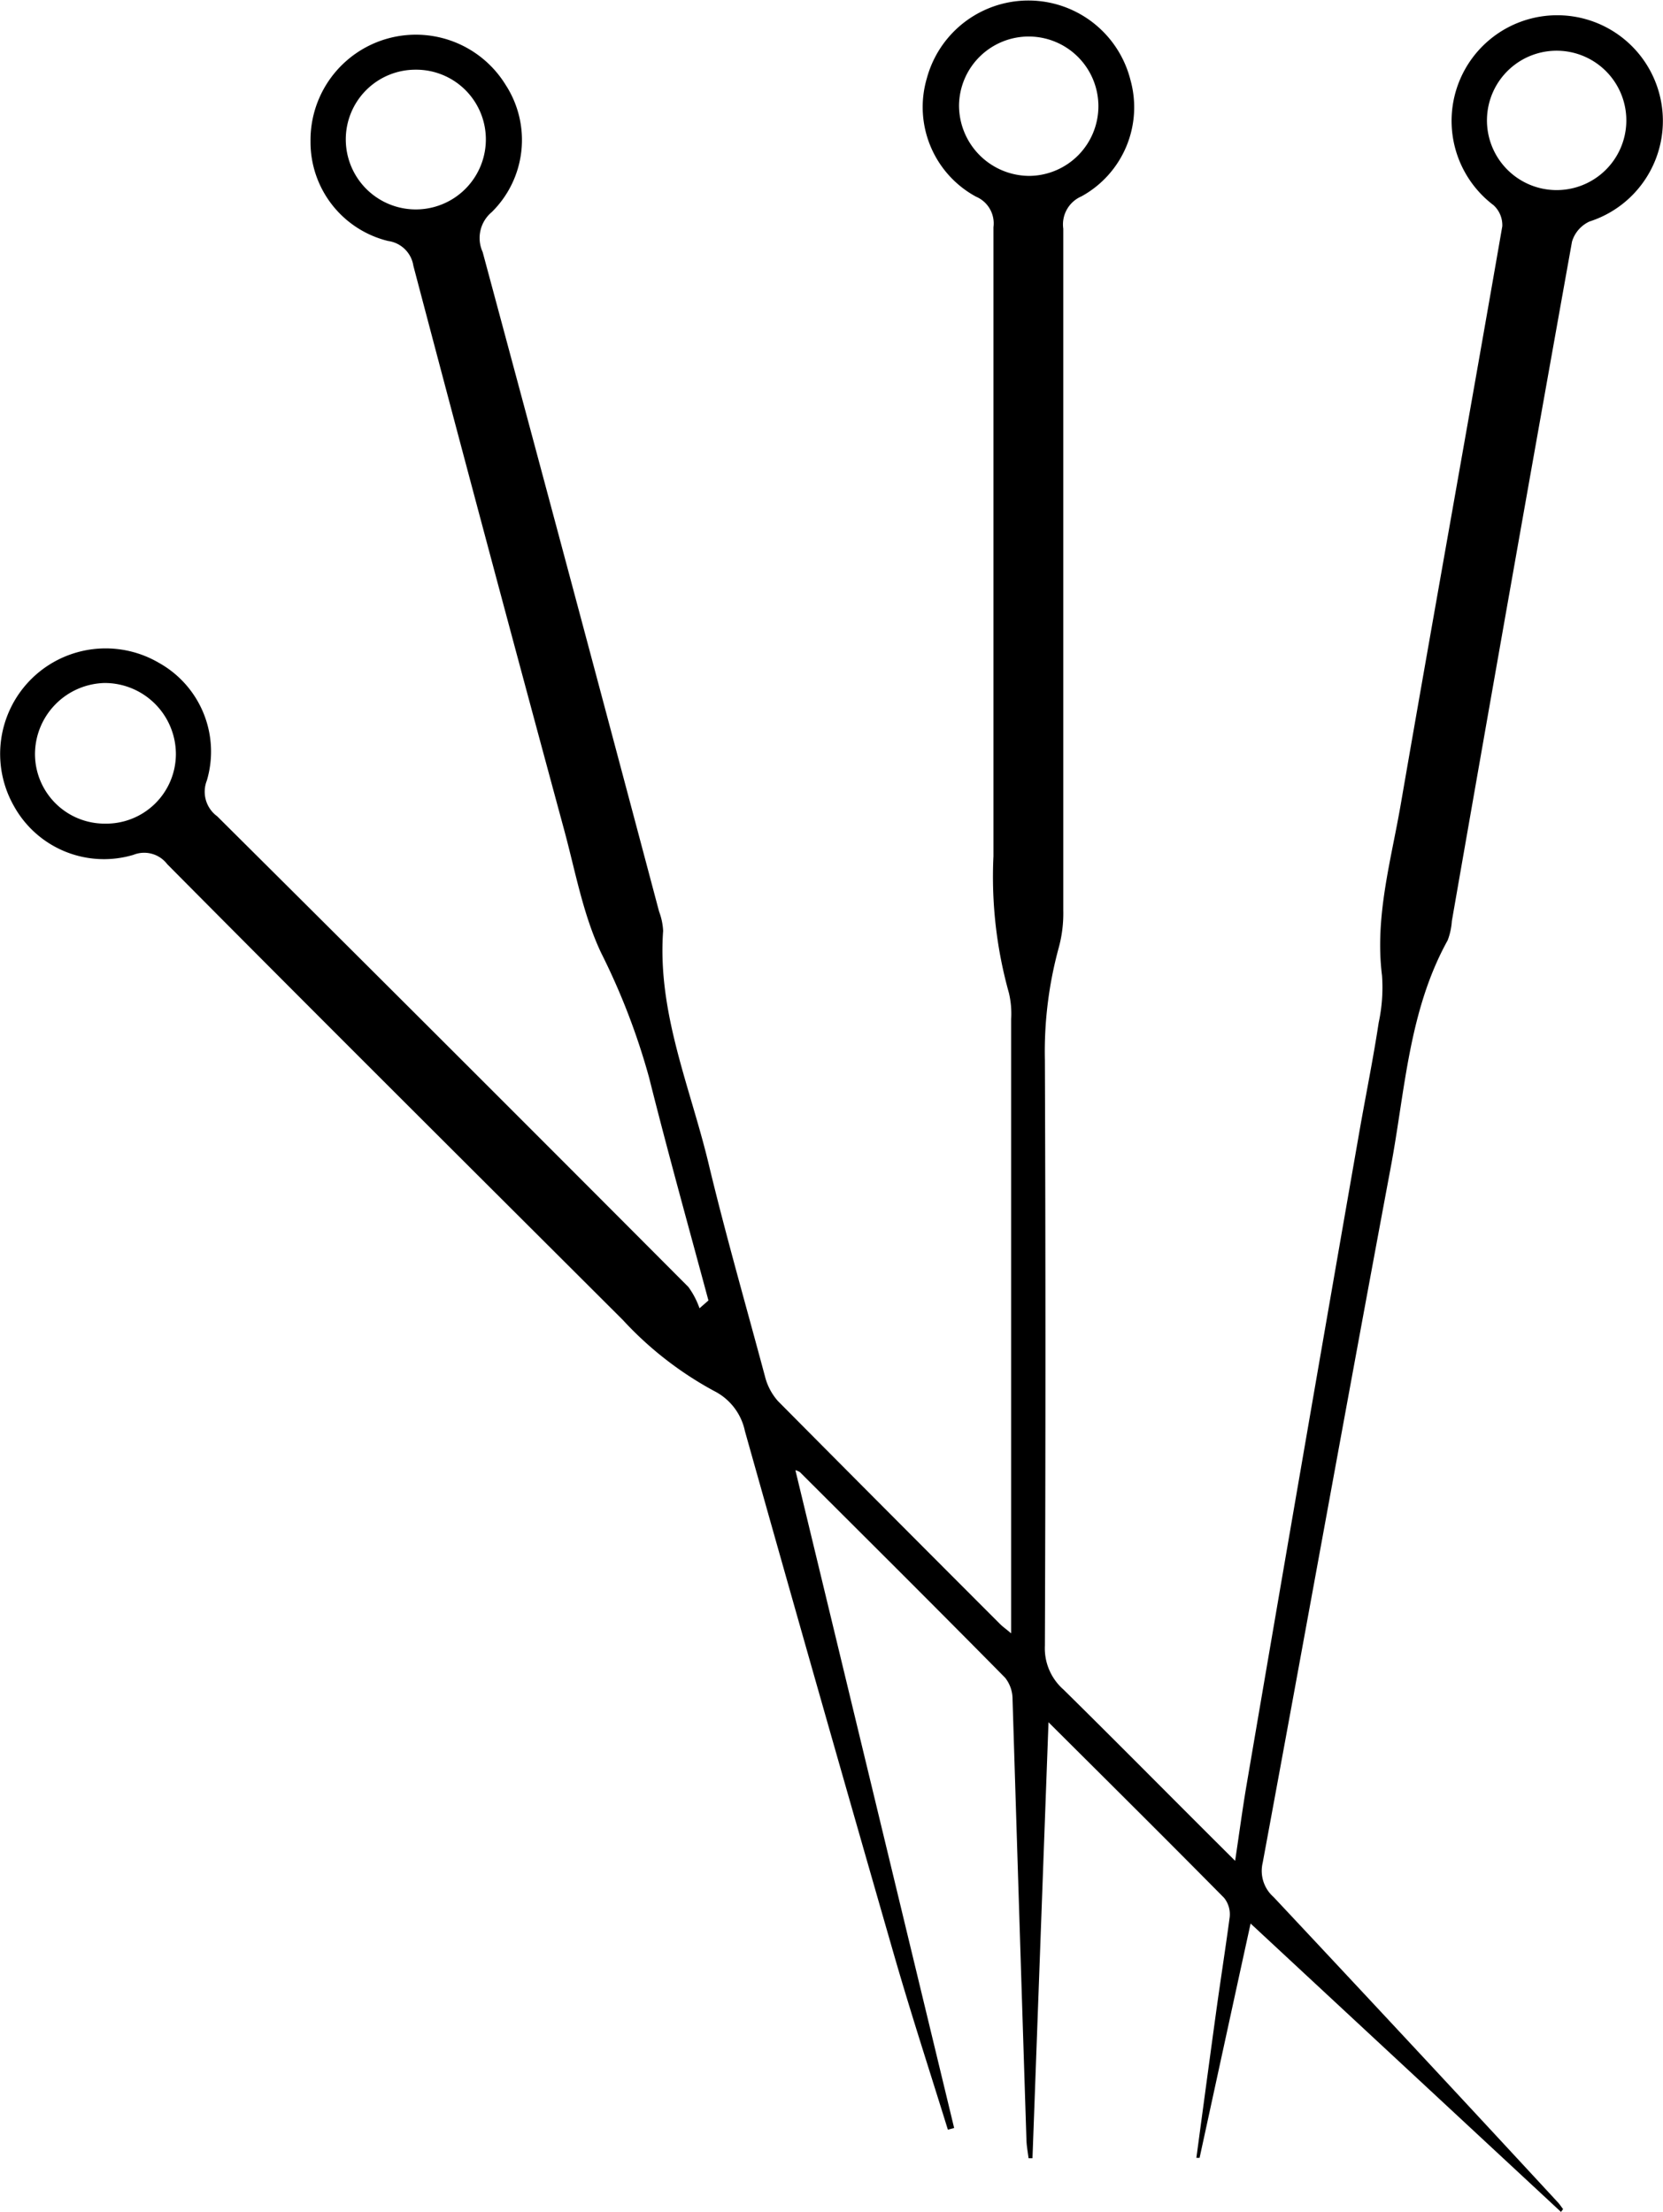 <svg xmlns="http://www.w3.org/2000/svg" viewBox="0 0 119.32 158.69"><title>1Asset 1Physio</title><g id="Layer_2" data-name="Layer 2"><g id="Layer_1-2" data-name="Layer 1"><path d="M112,158.69,89.73,138c-1.26,5.76-2.46,11.29-3.66,16.81l-.23,0c.46-3.42.92-6.85,1.39-10.27.32-2.34.69-4.68,1-7a1.89,1.89,0,0,0-.4-1.38c-4.1-4.15-8.24-8.26-12.6-12.6-.39,10.57-.77,20.93-1.15,31.28l-.28,0c-.05-.41-.13-.82-.15-1.23q-.51-15.84-1-31.7a2.47,2.47,0,0,0-.53-1.54c-4.87-4.94-9.8-9.84-14.71-14.74a.89.89,0,0,0-.34-.15l11.39,47.19-.45.12c-1.28-4.13-2.62-8.24-3.82-12.39q-5.43-18.85-10.74-37.72a4.18,4.18,0,0,0-2.2-2.88,25.14,25.14,0,0,1-6.56-5.1C33.75,83.78,22.82,72.91,12,62a2.08,2.08,0,0,0-2.43-.67A7.38,7.38,0,0,1,1,57.83,7.57,7.57,0,0,1,11.43,47.57,7.29,7.29,0,0,1,14.84,56a2.18,2.18,0,0,0,.74,2.56Q32.52,75.4,49.39,92.33a5.85,5.85,0,0,1,.8,1.53l.64-.56c-1.43-5.31-2.91-10.62-4.26-16a48.74,48.74,0,0,0-3.43-8.92c-1.31-2.76-1.86-5.89-2.67-8.87Q35,39.33,29.66,19.07a2.12,2.12,0,0,0-1.81-1.78,7.3,7.3,0,0,1-5.57-7.14,7.56,7.56,0,0,1,14-4.06,7.26,7.26,0,0,1-1,9.13,2.42,2.42,0,0,0-.65,2.86Q41,41.72,47.29,65.4a4.54,4.54,0,0,1,.29,1.38c-.43,5.94,2,11.33,3.31,16.91,1.22,5.06,2.66,10.06,4,15.07a4.21,4.21,0,0,0,.93,1.76q7.94,8,15.94,16c.17.17.37.31.79.66v-1.77q0-21.15,0-42.3a6.46,6.46,0,0,0-.16-1.87,30.91,30.91,0,0,1-1.11-9.81c0-15,0-30.09,0-45.13a2.08,2.08,0,0,0-1.25-2.19,7.31,7.31,0,0,1-3.53-8.49,7.55,7.55,0,0,1,14.61.12,7.29,7.29,0,0,1-3.52,8.35,2.19,2.19,0,0,0-1.3,2.32q0,24.47,0,48.92a9.32,9.32,0,0,1-.32,2.64,28.3,28.3,0,0,0-1,8.1q.08,21,0,42a3.94,3.94,0,0,0,1.33,3.14c4.06,4,8,8,12.32,12.29.3-2,.52-3.65.8-5.32q4-23.45,8.1-46.9c.46-2.64,1-5.27,1.4-7.91A12,12,0,0,0,99.16,70c-.53-4.23.65-8.26,1.35-12.33,2.39-13.82,4.88-27.62,7.28-41.44a1.94,1.94,0,0,0-.63-1.51,7.58,7.58,0,1,1,6.89,1.17,2.32,2.32,0,0,0-1.26,1.45q-4.37,24.36-8.62,48.74a4.78,4.78,0,0,1-.3,1.38c-2.8,5.06-3.05,10.77-4.08,16.26-3.11,16.63-6.11,33.28-9.19,49.91a2.5,2.5,0,0,0,.78,2.47q10.26,10.94,20.43,21.94c.12.14.23.3.34.45ZM73.87,12.62a5,5,0,1,0-5.06-5.09A5.06,5.06,0,0,0,73.87,12.62Zm32.82-4.08a5,5,0,1,0,5.13-4.9A5,5,0,0,0,106.69,8.54ZM29.81,5a5,5,0,0,0-5,5,5,5,0,1,0,10.05,0A5,5,0,0,0,29.81,5ZM7.56,59.09a5,5,0,0,0,5.06-5A5.11,5.11,0,0,0,7.51,49a5.12,5.12,0,0,0-5,5.09A5,5,0,0,0,7.56,59.09Z"></path></g></g></svg>
